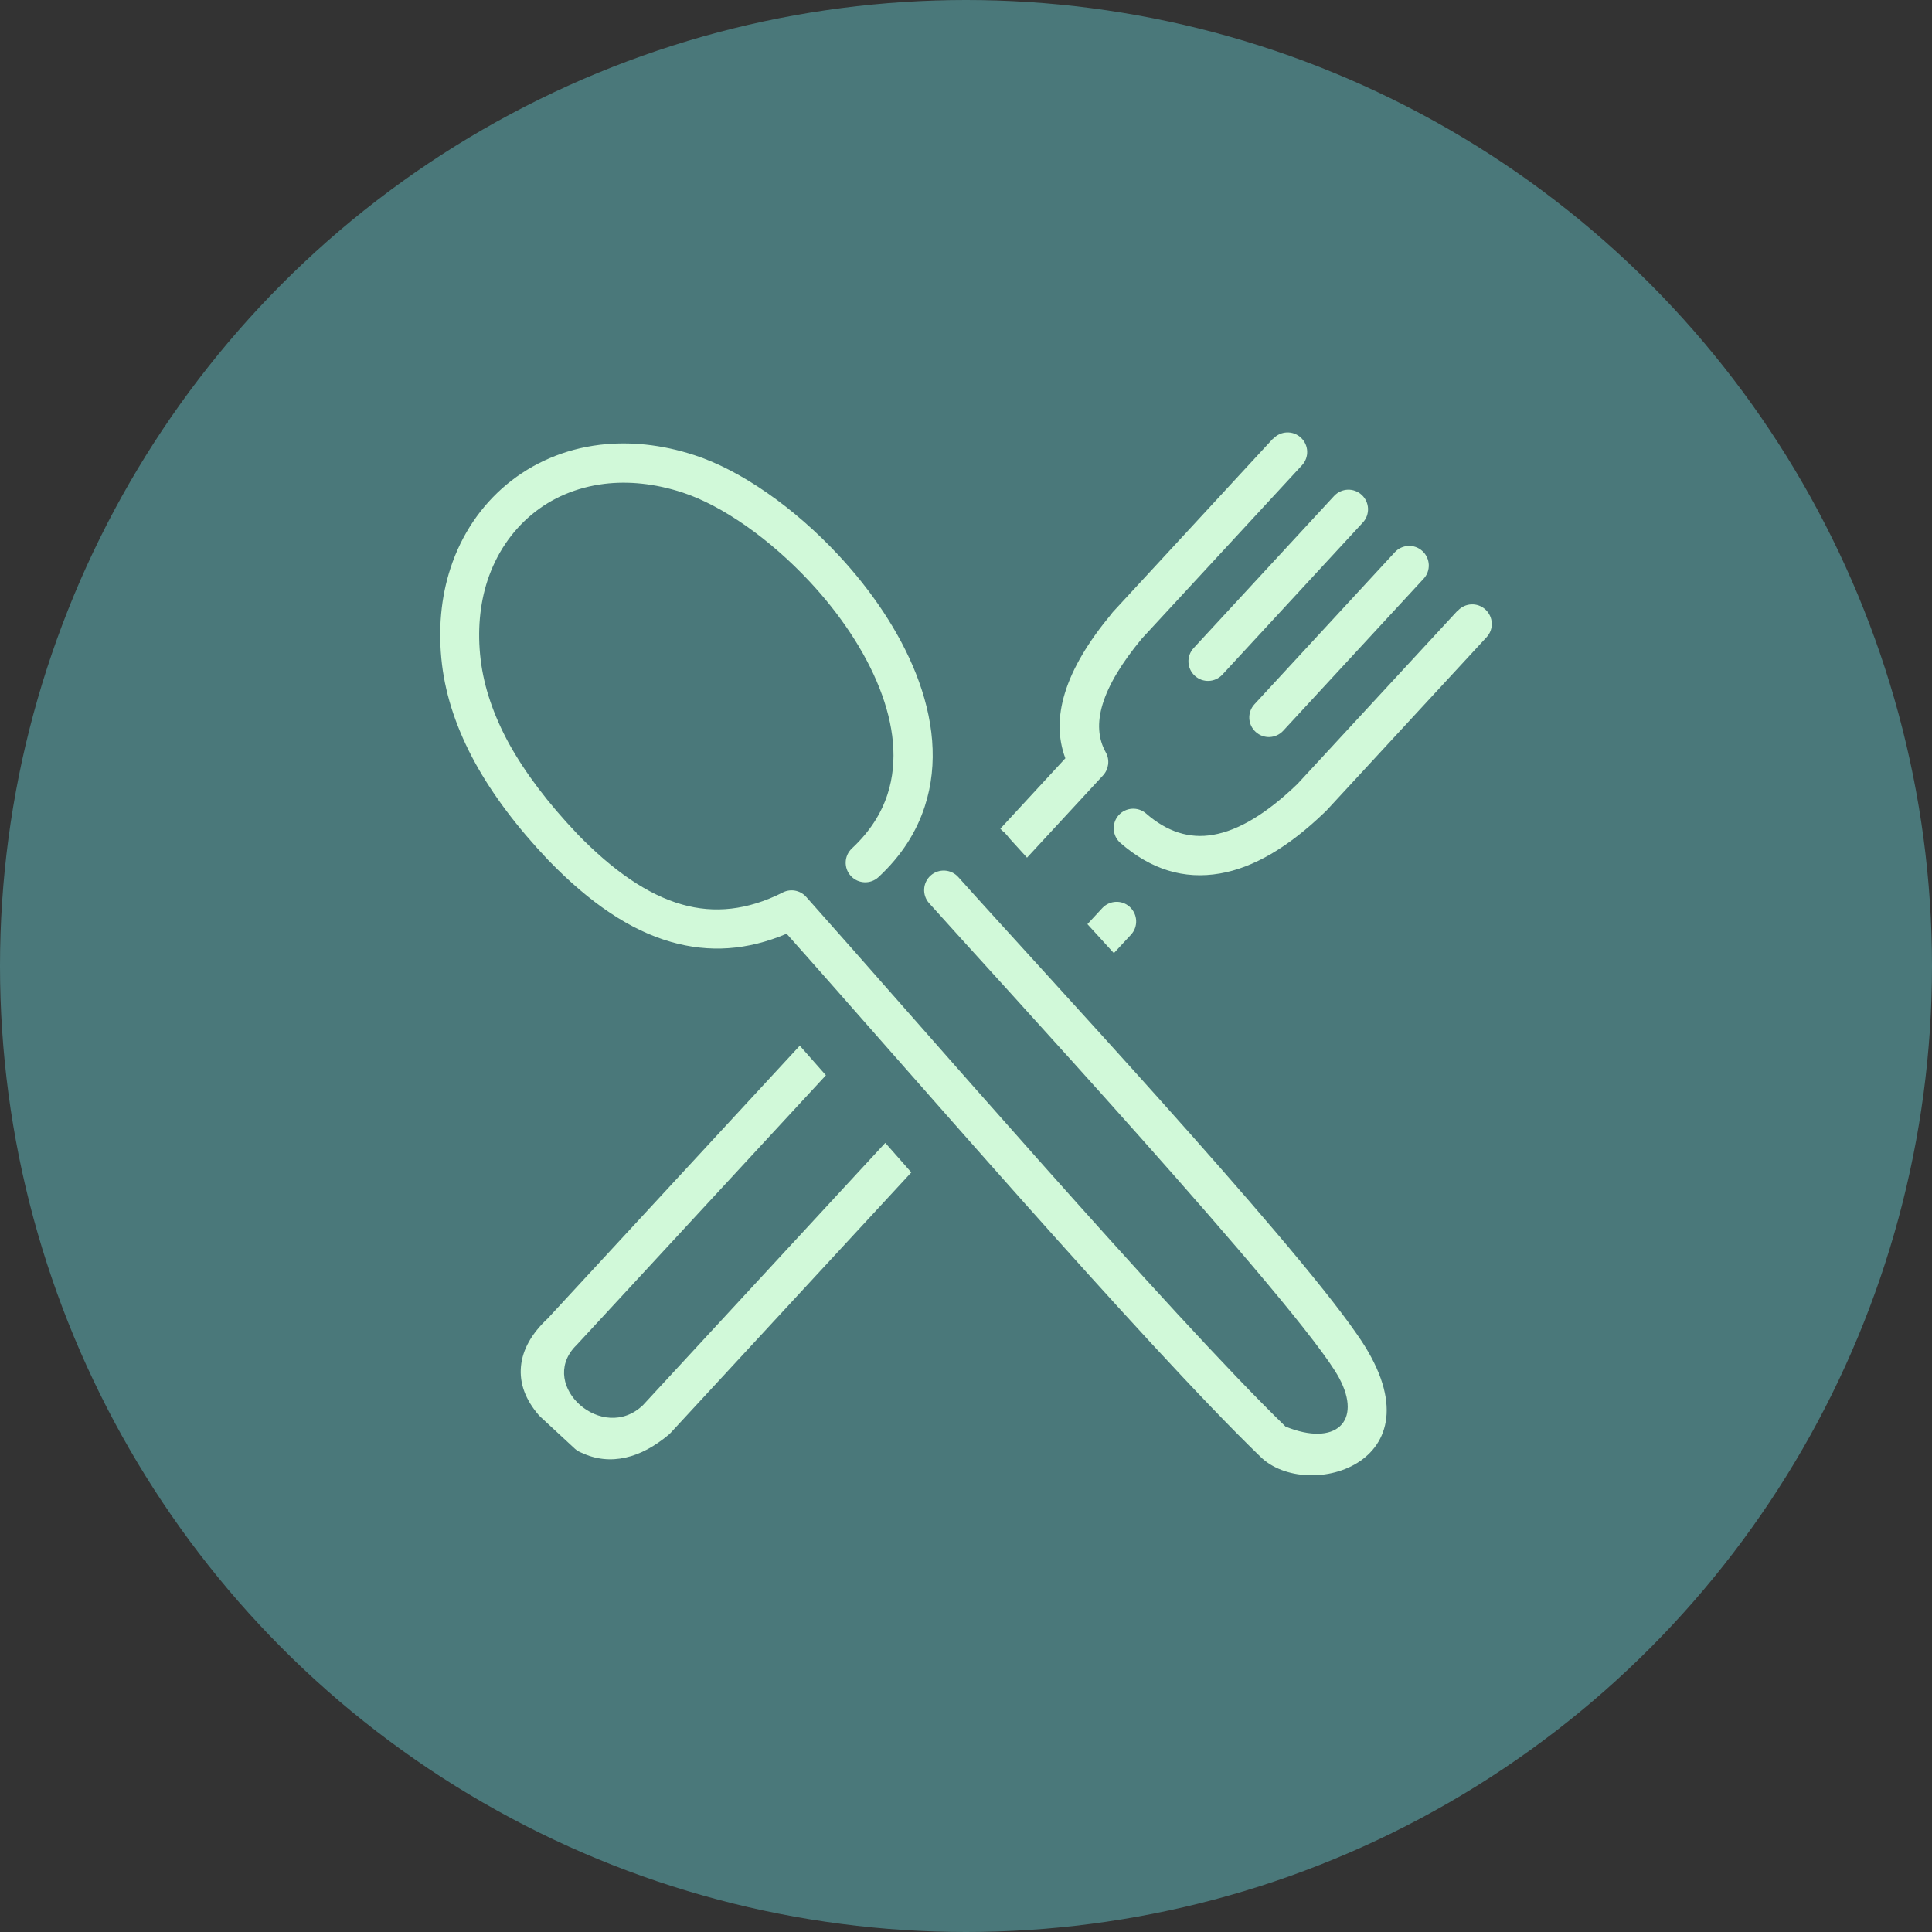 <?xml version="1.0" encoding="UTF-8"?>
<svg xmlns="http://www.w3.org/2000/svg" width="80" height="80" viewBox="0 0 80 80" fill="none">
  <rect x="0" y="0" width="80" height="80" fill="#333333" stroke="none"/>
  <circle cx="40" cy="40" r="40" fill="#4A787A"></circle>
  <path d="M52.722 18.167C53.026 17.838 53.537 17.817 53.866 18.121C54.196 18.426 54.217 18.936 53.912 19.266L47.279 26.445L47.268 26.459C46.456 27.441 45.9 28.348 45.652 29.177C45.432 29.911 45.464 30.577 45.79 31.158C45.964 31.47 45.907 31.853 45.677 32.105L42.527 35.514C42.218 35.177 41.974 34.904 41.811 34.727C41.736 34.628 41.651 34.532 41.563 34.44L41.556 34.447C41.513 34.401 41.467 34.358 41.421 34.316L44.114 31.399C43.799 30.556 43.802 29.659 44.093 28.706C44.405 27.671 45.067 26.569 46.021 25.421C46.042 25.393 46.06 25.364 46.084 25.34L52.715 18.16L52.722 18.167ZM38.473 37.399C38.175 37.066 38.203 36.552 38.536 36.254C38.87 35.956 39.383 35.985 39.681 36.318C43.016 40.053 53.324 51.105 56.18 55.237C59.947 60.571 54.114 62.25 52.179 60.308C47.346 55.634 37.084 43.717 32.572 38.664C30.95 39.351 29.373 39.458 27.789 39.004C26.084 38.519 24.415 37.381 22.721 35.634L22.7 35.613C21.41 34.252 20.4 32.909 19.67 31.58C18.922 30.212 18.465 28.858 18.302 27.515C18.129 26.07 18.263 24.723 18.653 23.529C19.11 22.126 19.922 20.939 20.985 20.056C22.055 19.17 23.37 18.596 24.837 18.419C26.056 18.274 27.385 18.398 28.759 18.848C30.663 19.468 32.881 21.009 34.72 22.987C36.077 24.443 37.239 26.148 37.931 27.902C38.65 29.73 38.87 31.622 38.292 33.394C37.952 34.443 37.335 35.428 36.378 36.318C36.049 36.623 35.538 36.601 35.234 36.275C34.929 35.946 34.95 35.435 35.276 35.131C36.017 34.44 36.492 33.685 36.751 32.888C37.197 31.516 37.009 29.996 36.421 28.501C35.804 26.934 34.759 25.404 33.533 24.089C31.874 22.31 29.908 20.931 28.249 20.389C27.112 20.021 26.024 19.914 25.028 20.035C23.873 20.177 22.838 20.619 22.012 21.311C21.183 22.002 20.549 22.933 20.184 24.043C19.869 25.01 19.759 26.123 19.904 27.324C20.042 28.458 20.436 29.617 21.081 30.8C21.757 32.016 22.686 33.245 23.88 34.504L23.887 34.514C25.382 36.056 26.818 37.048 28.239 37.452C29.582 37.835 30.95 37.686 32.378 36.974C32.704 36.786 33.125 36.849 33.384 37.14C37.785 42.069 48.49 54.475 53.232 59.072C55.291 59.911 56.432 58.877 55.447 57.052C53.912 54.203 40.73 39.936 38.473 37.399ZM34.199 44.525L23.866 55.705C23.845 55.726 23.827 55.748 23.802 55.769C22.292 57.399 24.964 59.773 26.623 58.186L36.658 47.324L37.736 48.547L27.778 59.323C27.757 59.348 27.735 59.369 27.707 59.394C27.112 59.894 26.513 60.22 25.907 60.354C25.283 60.496 24.67 60.432 24.082 60.156C23.983 60.117 23.891 60.067 23.809 59.993L22.381 58.671C22.36 58.65 22.338 58.632 22.317 58.607C21.764 57.969 21.502 57.289 21.573 56.57C21.64 55.889 22.002 55.227 22.686 54.589L33.118 43.299L34.199 44.525ZM45.028 38.267L45.642 37.604C45.946 37.275 46.46 37.253 46.786 37.558C47.112 37.863 47.137 38.373 46.832 38.703L46.123 39.468L45.028 38.267ZM55.241 20.538C55.546 20.209 56.056 20.187 56.386 20.492C56.715 20.797 56.737 21.307 56.432 21.637L50.617 27.934C50.312 28.263 49.802 28.284 49.472 27.98C49.143 27.675 49.121 27.165 49.426 26.835L55.241 20.538ZM57.757 22.866C58.062 22.537 58.572 22.515 58.902 22.82C59.231 23.125 59.253 23.635 58.948 23.965L53.136 30.258C52.831 30.588 52.321 30.609 51.992 30.304C51.662 30 51.641 29.489 51.946 29.16L57.757 22.866ZM60.365 25.287C60.67 24.957 61.18 24.936 61.51 25.24C61.84 25.545 61.861 26.059 61.556 26.385L54.922 33.568C54.898 33.593 54.873 33.614 54.848 33.639C53.338 35.092 51.896 35.932 50.517 36.169C49.022 36.428 47.651 36.002 46.393 34.904C46.056 34.61 46.024 34.096 46.315 33.763C46.609 33.426 47.123 33.394 47.456 33.685C48.324 34.443 49.252 34.741 50.234 34.567C51.29 34.387 52.452 33.688 53.721 32.466L53.728 32.459L60.358 25.283L60.365 25.287Z" fill="#D1F9D9"></path>
</svg>
